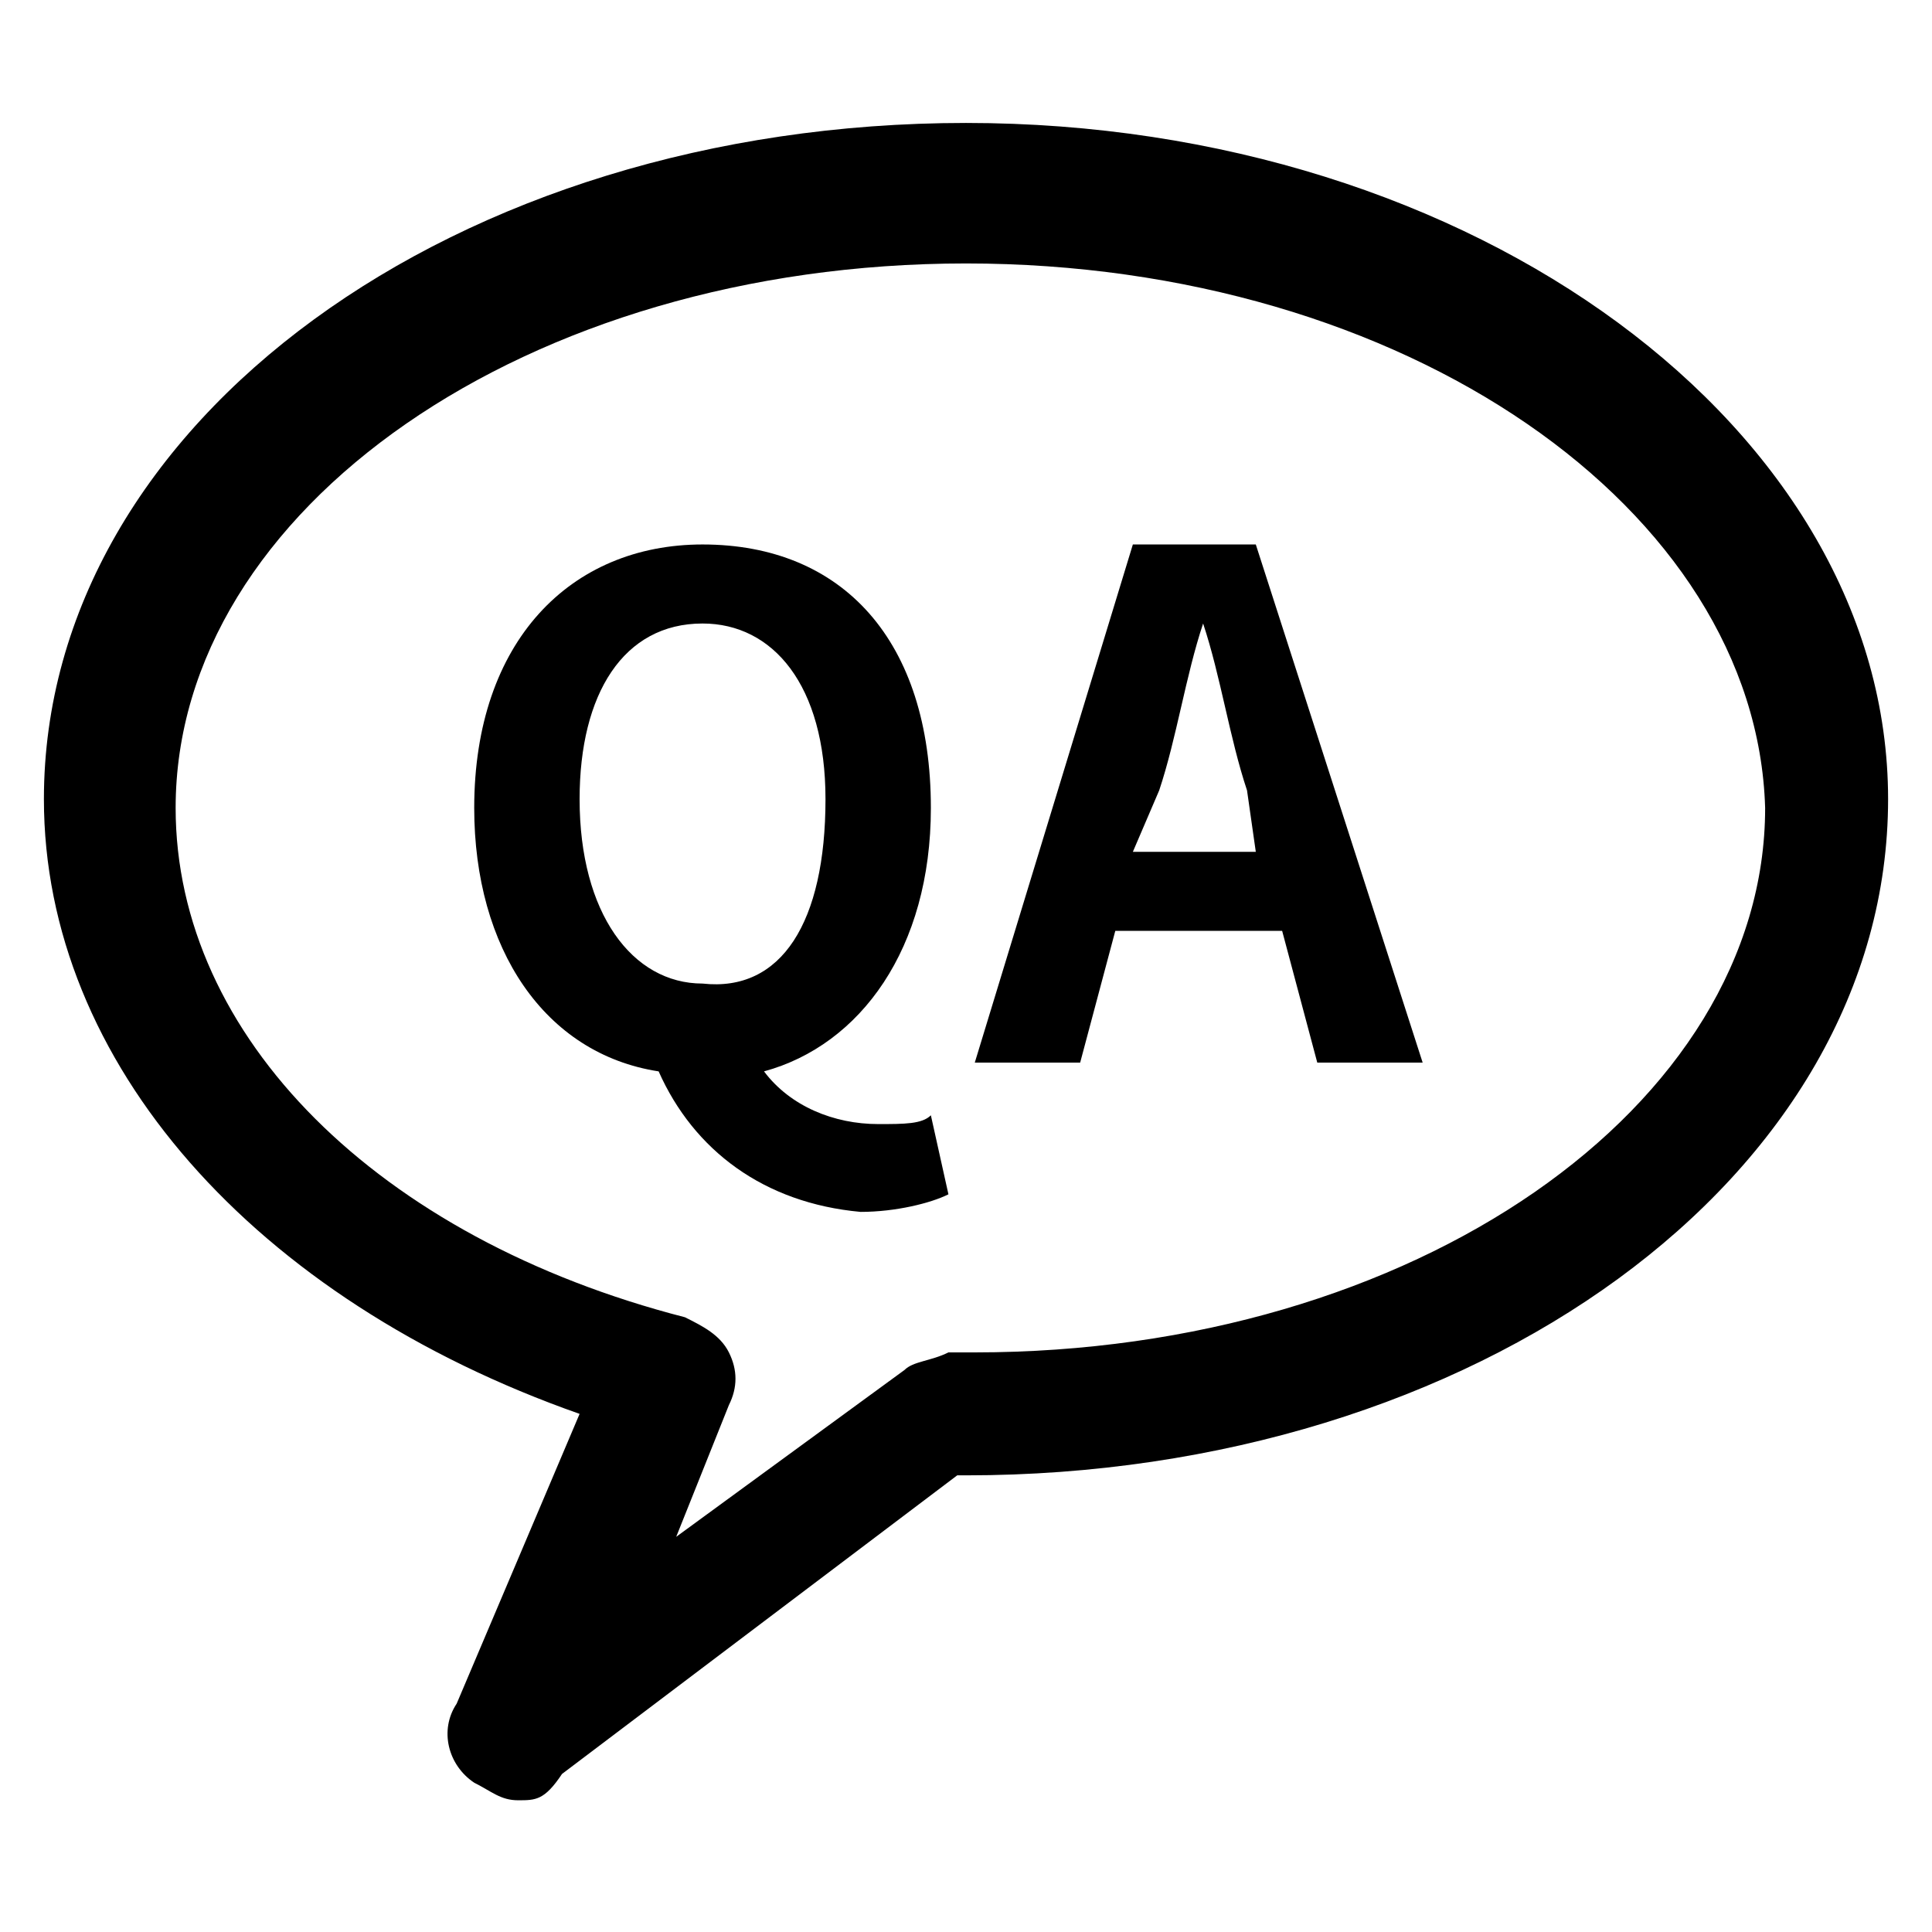 <?xml version="1.0" encoding="utf-8"?>
<!-- Generator: Adobe Illustrator 28.3.0, SVG Export Plug-In . SVG Version: 6.00 Build 0)  -->
<svg version="1.1" id="レイヤー_1" xmlns="http://www.w3.org/2000/svg" xmlns:xlink="http://www.w3.org/1999/xlink" x="0px"
	 y="0px" viewBox="0 0 22 22" style="enable-background:new 0 0 22 22;" xml:space="preserve">
<path class="st1" d="M5.9,20.5c-0.2,0-0.3-0.1-0.5-0.2c-0.3-0.2-0.4-0.6-0.2-0.9l1.4-3.3c-3.7-1.3-6.1-4-6.1-7
	c0-4.3,4.7-7.7,10.5-7.7c5.8,0,10.5,3.5,10.5,7.7c0,4.3-4.7,7.7-10.5,7.7l-0.1,0l-4.5,3.4C6.2,20.5,6.1,20.5,5.9,20.5L5.9,20.5z
	 M11,3C6,3,2,5.8,2,9.2c0,2.6,2.3,4.9,5.8,5.8c0.2,0.1,0.4,0.2,0.5,0.4c0.1,0.2,0.1,0.4,0,0.6l-0.6,1.5l2.6-1.9
	c0.1-0.1,0.3-0.1,0.5-0.2l0.3,0c5,0,9-2.8,9-6.2C20,5.8,16,3,11,3L11,3z"/>
<path d="M7.5,12.2c-1.3-0.2-2.1-1.4-2.1-3c0-1.9,1.1-3,2.6-3c1.6,0,2.6,1.1,2.6,3c0,1.6-0.8,2.7-1.9,3c0.3,0.4,0.8,0.6,1.3,0.6
	c0.3,0,0.5,0,0.6-0.1l0.2,0.9c-0.2,0.1-0.6,0.2-1,0.2C8.7,13.7,7.9,13.1,7.5,12.2z M9.4,9.1c0-1.3-0.6-2-1.4-2
	c-0.9,0-1.4,0.8-1.4,2c0,1.3,0.6,2.1,1.4,2.1C8.9,11.3,9.4,10.5,9.4,9.1z"/>
<path d="M12.9,6.2h1.4l1.9,5.9H15l-0.4-1.5h-1.9l-0.4,1.5h-1.2L12.9,6.2z M12.9,9.7h1.4L14.2,9c-0.2-0.6-0.3-1.3-0.5-1.9h0
	c-0.2,0.6-0.3,1.3-0.5,1.9L12.9,9.7z"/>
</svg>